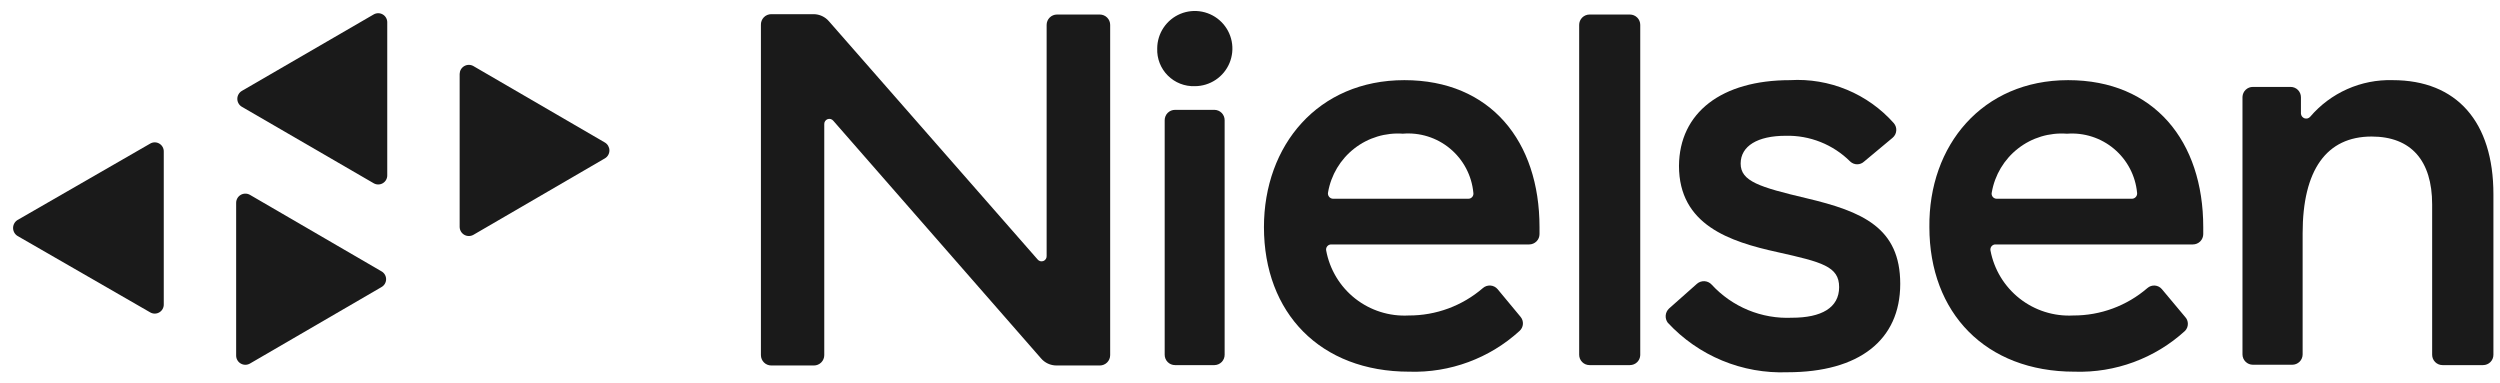 <svg width="150" height="23" viewBox="0 0 150 23" fill="none" xmlns="http://www.w3.org/2000/svg">
<path d="M27.579 4.436V13.617C27.581 13.713 27.607 13.806 27.655 13.889C27.704 13.972 27.773 14.04 27.856 14.088C27.939 14.136 28.033 14.161 28.129 14.161C28.225 14.162 28.319 14.137 28.402 14.091L36.297 9.5C36.379 9.451 36.447 9.382 36.493 9.299C36.54 9.216 36.565 9.122 36.565 9.027C36.565 8.931 36.54 8.838 36.493 8.755C36.447 8.672 36.379 8.602 36.297 8.553L28.402 3.963C28.319 3.916 28.225 3.891 28.129 3.892C28.033 3.892 27.939 3.918 27.856 3.966C27.773 4.013 27.704 4.082 27.655 4.164C27.607 4.247 27.581 4.341 27.579 4.436Z" fill="#1A1A1A"/>
<path d="M9.826 18.264V9.094C9.828 8.997 9.804 8.901 9.756 8.817C9.708 8.732 9.639 8.662 9.555 8.614C9.47 8.565 9.375 8.54 9.278 8.541C9.18 8.543 9.085 8.57 9.003 8.621L1.052 13.2C0.97 13.25 0.903 13.321 0.856 13.405C0.809 13.489 0.785 13.583 0.785 13.679C0.785 13.775 0.809 13.869 0.856 13.953C0.903 14.037 0.97 14.108 1.052 14.158L9.003 18.737C9.085 18.788 9.18 18.815 9.278 18.816C9.375 18.818 9.47 18.793 9.555 18.744C9.639 18.696 9.708 18.626 9.756 18.541C9.804 18.456 9.828 18.361 9.826 18.264Z" fill="#1A1A1A"/>
<path d="M14.169 12.173V21.343C14.17 21.438 14.196 21.532 14.245 21.614C14.293 21.697 14.363 21.766 14.446 21.813C14.529 21.861 14.623 21.887 14.719 21.887C14.814 21.887 14.908 21.863 14.992 21.816L22.887 17.226C22.971 17.179 23.042 17.11 23.091 17.027C23.14 16.944 23.166 16.849 23.166 16.752C23.166 16.655 23.14 16.561 23.091 16.477C23.042 16.394 22.971 16.325 22.887 16.279L14.992 11.688C14.908 11.641 14.812 11.617 14.716 11.618C14.619 11.619 14.524 11.645 14.441 11.694C14.357 11.743 14.288 11.813 14.241 11.897C14.193 11.981 14.168 12.077 14.169 12.173Z" fill="#1A1A1A"/>
<path d="M23.235 10.515V1.346C23.237 1.249 23.213 1.153 23.165 1.069C23.117 0.984 23.048 0.914 22.963 0.865C22.879 0.817 22.784 0.792 22.686 0.793C22.589 0.794 22.494 0.822 22.411 0.872L14.517 5.451C14.432 5.5 14.362 5.57 14.314 5.654C14.265 5.738 14.239 5.833 14.239 5.931C14.239 6.028 14.265 6.124 14.314 6.208C14.362 6.292 14.432 6.362 14.517 6.41L22.411 10.989C22.494 11.04 22.589 11.067 22.686 11.068C22.784 11.069 22.879 11.045 22.963 10.996C23.048 10.948 23.117 10.877 23.165 10.793C23.213 10.708 23.237 10.612 23.235 10.515Z" fill="#1A1A1A"/>
<path d="M72.87 21.906H70.501C70.337 21.906 70.179 21.841 70.062 21.725C69.946 21.608 69.881 21.451 69.881 21.286V7.211C69.881 7.046 69.946 6.889 70.062 6.772C70.179 6.656 70.337 6.591 70.501 6.591H72.87C73.032 6.594 73.187 6.66 73.301 6.776C73.415 6.892 73.479 7.048 73.478 7.211V21.286C73.479 21.449 73.415 21.605 73.301 21.721C73.187 21.837 73.032 21.903 72.87 21.906Z" fill="#1A1A1A"/>
<path d="M84.262 4.809C89.439 4.809 92.371 8.485 92.371 13.628V14.045C92.371 14.127 92.355 14.207 92.324 14.283C92.293 14.358 92.247 14.426 92.189 14.484C92.132 14.541 92.063 14.587 91.988 14.618C91.913 14.65 91.832 14.666 91.751 14.666H79.875C79.829 14.665 79.785 14.674 79.743 14.693C79.702 14.711 79.666 14.739 79.637 14.774C79.608 14.808 79.586 14.849 79.575 14.893C79.563 14.936 79.562 14.982 79.57 15.027C79.78 16.168 80.398 17.194 81.309 17.912C82.221 18.63 83.363 18.992 84.521 18.929C86.156 18.936 87.739 18.351 88.976 17.282C89.038 17.228 89.11 17.188 89.188 17.162C89.266 17.136 89.348 17.126 89.43 17.132C89.512 17.139 89.592 17.161 89.665 17.198C89.738 17.236 89.803 17.287 89.856 17.35L91.232 19.008C91.334 19.128 91.385 19.284 91.375 19.442C91.364 19.6 91.293 19.747 91.175 19.854C89.372 21.501 86.996 22.379 84.555 22.301C79.209 22.301 75.837 18.771 75.837 13.628C75.837 8.722 79.074 4.809 84.262 4.809ZM84.194 8.023C83.139 7.943 82.092 8.259 81.258 8.91C80.424 9.561 79.862 10.499 79.683 11.542C79.673 11.587 79.673 11.635 79.684 11.681C79.694 11.726 79.715 11.769 79.744 11.806C79.773 11.842 79.81 11.872 79.852 11.893C79.894 11.913 79.941 11.925 79.987 11.925H88.097C88.142 11.926 88.186 11.916 88.228 11.898C88.269 11.879 88.305 11.851 88.334 11.817C88.364 11.782 88.385 11.742 88.396 11.698C88.408 11.654 88.409 11.609 88.401 11.564C88.304 10.532 87.802 9.58 87.005 8.917C86.209 8.253 85.182 7.932 84.149 8.023H84.194Z" fill="#1A1A1A"/>
<path d="M124.086 4.809C129.263 4.809 132.195 8.485 132.195 13.628V14.045C132.195 14.21 132.13 14.368 132.014 14.484C131.897 14.6 131.74 14.666 131.575 14.666H119.744C119.698 14.663 119.652 14.671 119.609 14.689C119.567 14.707 119.529 14.734 119.498 14.769C119.468 14.804 119.445 14.845 119.434 14.89C119.422 14.934 119.419 14.981 119.428 15.027C119.643 16.168 120.264 17.192 121.176 17.91C122.089 18.628 123.231 18.99 124.391 18.929C126.026 18.936 127.608 18.351 128.846 17.282C128.906 17.229 128.978 17.188 129.054 17.163C129.132 17.137 129.213 17.127 129.294 17.133C129.375 17.14 129.453 17.162 129.526 17.199C129.598 17.236 129.662 17.288 129.714 17.35L131.101 19.008C131.211 19.121 131.272 19.273 131.272 19.431C131.272 19.588 131.211 19.74 131.101 19.854C129.294 21.503 126.915 22.381 124.47 22.301C119.135 22.301 115.763 18.771 115.763 13.628C115.707 8.722 118.943 4.809 124.086 4.809ZM124.019 8.023C122.964 7.943 121.916 8.259 121.083 8.91C120.248 9.561 119.687 10.499 119.507 11.542C119.495 11.587 119.494 11.634 119.503 11.68C119.512 11.725 119.531 11.768 119.559 11.806C119.587 11.843 119.625 11.873 119.666 11.893C119.708 11.914 119.754 11.925 119.801 11.925H127.91C127.955 11.925 128 11.916 128.041 11.898C128.083 11.879 128.12 11.851 128.15 11.817C128.18 11.783 128.203 11.743 128.215 11.699C128.229 11.655 128.232 11.609 128.225 11.564C128.127 10.54 127.632 9.596 126.846 8.934C126.059 8.271 125.044 7.944 124.019 8.023Z" fill="#1A1A1A"/>
<path d="M97.795 21.906H95.37C95.289 21.906 95.208 21.89 95.133 21.859C95.058 21.828 94.989 21.782 94.932 21.724C94.874 21.667 94.828 21.599 94.797 21.523C94.766 21.448 94.75 21.367 94.75 21.286V1.493C94.75 1.411 94.766 1.331 94.797 1.255C94.828 1.18 94.874 1.112 94.932 1.054C94.989 0.997 95.058 0.951 95.133 0.92C95.208 0.888 95.289 0.872 95.37 0.872H97.795C97.96 0.872 98.117 0.938 98.234 1.054C98.35 1.17 98.415 1.328 98.415 1.493V21.308C98.409 21.469 98.342 21.621 98.226 21.733C98.11 21.844 97.956 21.906 97.795 21.906Z" fill="#1A1A1A"/>
<path d="M107.405 4.809C108.57 4.74 109.736 4.937 110.814 5.384C111.893 5.832 112.856 6.518 113.63 7.391C113.683 7.454 113.724 7.527 113.749 7.605C113.774 7.683 113.783 7.766 113.775 7.848C113.768 7.93 113.744 8.009 113.706 8.082C113.667 8.154 113.614 8.219 113.551 8.271L111.848 9.692C111.735 9.798 111.586 9.858 111.431 9.858C111.276 9.858 111.127 9.798 111.014 9.692C110.505 9.185 109.899 8.787 109.232 8.521C108.566 8.256 107.852 8.128 107.134 8.147C105.465 8.147 104.439 8.756 104.439 9.816C104.439 10.876 105.566 11.226 108.375 11.891C111.758 12.692 114.014 13.662 114.014 17.034C114.014 20.406 111.544 22.335 107.247 22.335C105.905 22.386 104.569 22.147 103.329 21.633C102.089 21.119 100.975 20.343 100.063 19.358C99.971 19.231 99.928 19.075 99.942 18.92C99.957 18.764 100.028 18.619 100.142 18.512L101.822 17.023C101.947 16.916 102.109 16.862 102.273 16.872C102.438 16.883 102.591 16.957 102.702 17.079C103.311 17.741 104.058 18.262 104.89 18.605C105.722 18.948 106.619 19.105 107.518 19.064C109.288 19.064 110.348 18.466 110.348 17.226C110.348 15.985 109.322 15.726 106.649 15.128C103.773 14.497 100.739 13.493 100.739 9.951C100.762 6.749 103.3 4.809 107.405 4.809Z" fill="#1A1A1A"/>
<path d="M135.181 5.215H137.436C137.601 5.215 137.759 5.28 137.875 5.396C137.991 5.513 138.056 5.67 138.056 5.835V6.816C138.06 6.879 138.082 6.939 138.12 6.989C138.158 7.039 138.21 7.077 138.268 7.098C138.328 7.118 138.393 7.121 138.453 7.105C138.513 7.089 138.568 7.055 138.609 7.008C139.218 6.294 139.978 5.727 140.835 5.346C141.693 4.965 142.623 4.782 143.56 4.809C147.406 4.809 149.605 7.312 149.605 11.655V21.286C149.605 21.451 149.541 21.608 149.424 21.725C149.308 21.841 149.15 21.906 148.985 21.906H146.549C146.385 21.906 146.227 21.841 146.111 21.725C145.994 21.608 145.929 21.451 145.929 21.286V12.264C145.929 9.636 144.665 8.192 142.297 8.192C139.59 8.192 138.158 10.2 138.158 14V21.263C138.158 21.428 138.093 21.586 137.976 21.702C137.86 21.818 137.702 21.884 137.538 21.884H135.169C135.006 21.884 134.848 21.818 134.732 21.702C134.614 21.586 134.549 21.428 134.549 21.263V5.812C134.556 5.65 134.625 5.496 134.743 5.384C134.861 5.273 135.018 5.212 135.181 5.215Z" fill="#1A1A1A"/>
<path d="M69.433 2.914C69.433 2.468 69.565 2.032 69.813 1.661C70.061 1.29 70.413 1.001 70.825 0.83C71.238 0.659 71.691 0.615 72.129 0.702C72.566 0.789 72.968 1.003 73.284 1.319C73.599 1.634 73.814 2.036 73.901 2.474C73.988 2.911 73.943 3.365 73.772 3.777C73.602 4.189 73.313 4.542 72.942 4.789C72.571 5.037 72.135 5.17 71.689 5.17C71.389 5.181 71.091 5.13 70.812 5.02C70.534 4.911 70.281 4.745 70.069 4.533C69.857 4.322 69.692 4.069 69.582 3.79C69.473 3.511 69.422 3.213 69.433 2.914Z" fill="#1A1A1A"/>
<path d="M46.276 0.85H48.813C48.989 0.85 49.163 0.889 49.323 0.963C49.482 1.037 49.624 1.144 49.738 1.278L62.257 15.568C62.297 15.618 62.352 15.654 62.414 15.671C62.475 15.687 62.541 15.684 62.601 15.662C62.661 15.639 62.712 15.599 62.747 15.545C62.783 15.492 62.8 15.429 62.798 15.365V1.493C62.798 1.328 62.864 1.17 62.98 1.054C63.096 0.938 63.254 0.872 63.418 0.872H65.99C66.154 0.872 66.312 0.938 66.428 1.054C66.545 1.17 66.61 1.328 66.61 1.493V21.308C66.61 21.473 66.545 21.631 66.428 21.747C66.312 21.863 66.154 21.929 65.99 21.929H63.385C63.209 21.928 63.035 21.89 62.875 21.816C62.715 21.742 62.574 21.634 62.46 21.5L49.997 7.245C49.957 7.195 49.902 7.159 49.841 7.142C49.779 7.125 49.713 7.128 49.653 7.151C49.593 7.173 49.542 7.214 49.507 7.267C49.471 7.321 49.453 7.384 49.456 7.448V21.308C49.456 21.473 49.391 21.631 49.274 21.747C49.158 21.863 49 21.929 48.836 21.929H46.276C46.111 21.929 45.953 21.863 45.837 21.747C45.721 21.631 45.655 21.473 45.655 21.308V1.493C45.652 1.409 45.666 1.326 45.696 1.248C45.726 1.171 45.771 1.099 45.829 1.039C45.887 0.979 45.956 0.932 46.033 0.899C46.11 0.867 46.192 0.85 46.276 0.85Z" fill="#1A1A1A"/>
</svg>
